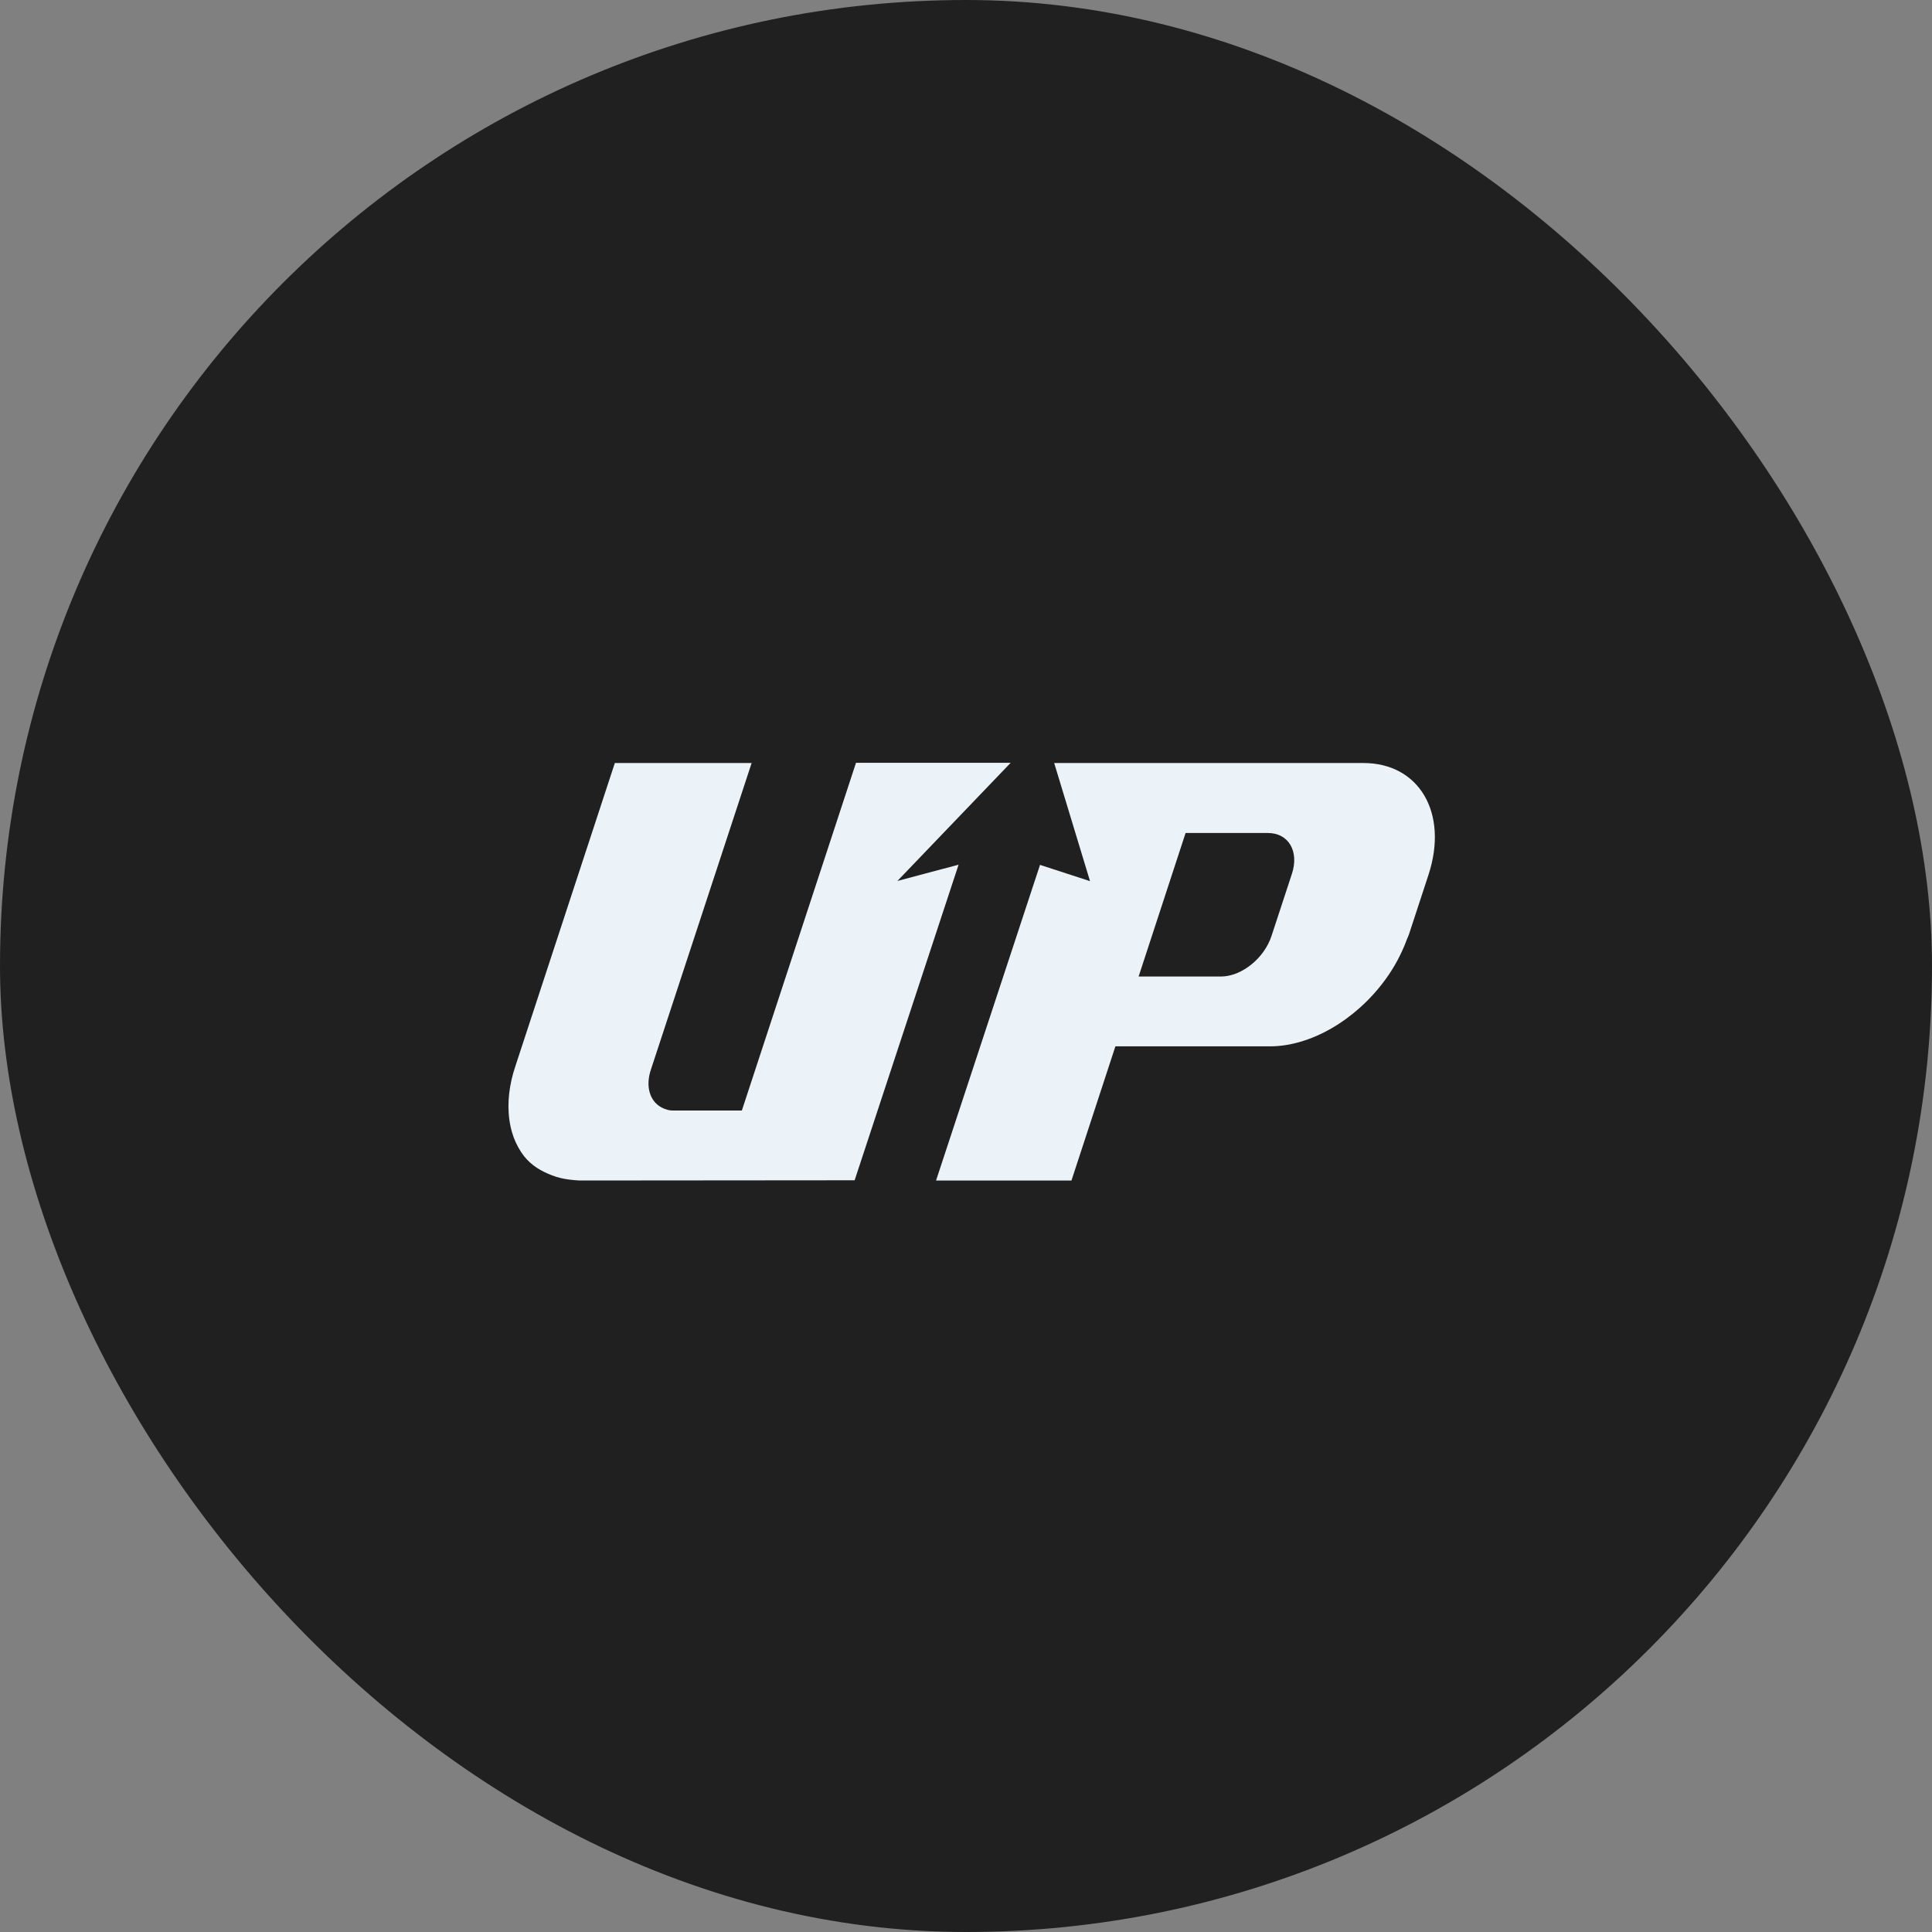 <svg width="76" height="76" viewBox="0 0 76 76" fill="none" xmlns="http://www.w3.org/2000/svg">
<rect x="0" y="0" width="76" height="76" fill="#808080" stroke="none"/>
<rect width="76" height="76" rx="38" fill="#202020"/>
<path d="M36.822 46.438L40.912 34.022L42.879 34.662L41.469 30.015H53.63C55.835 30.015 56.988 31.991 56.192 34.416L55.424 36.758C55.415 36.786 55.405 36.813 55.388 36.85L55.351 36.933C55.141 37.509 54.848 38.058 54.482 38.553C53.329 40.126 51.564 41.15 49.99 41.16H49.87H43.877L42.148 46.44L36.822 46.438ZM44.79 38.414H48.029C48.844 38.414 49.74 37.691 50.023 36.803L50.819 34.379C51.112 33.491 50.691 32.768 49.877 32.768H46.638L44.79 38.414ZM22.796 46.438C22.659 46.429 22.521 46.42 22.384 46.401C22.156 46.373 21.927 46.318 21.717 46.236C21.287 46.072 20.912 45.852 20.619 45.486C20.446 45.265 20.309 45.01 20.208 44.745C20.163 44.608 20.116 44.471 20.088 44.334C19.933 43.621 19.997 42.907 20.189 42.212C20.207 42.147 20.29 41.891 20.29 41.891L24.186 30.015H29.567L25.605 42.075C25.384 42.733 25.559 43.319 26.026 43.566C26.182 43.649 26.347 43.694 26.52 43.685H29.183L33.673 30.006H39.758L35.301 34.655L37.708 34.015L33.619 46.429L22.796 46.438Z" fill="#ECF3F8"/>
</svg>

